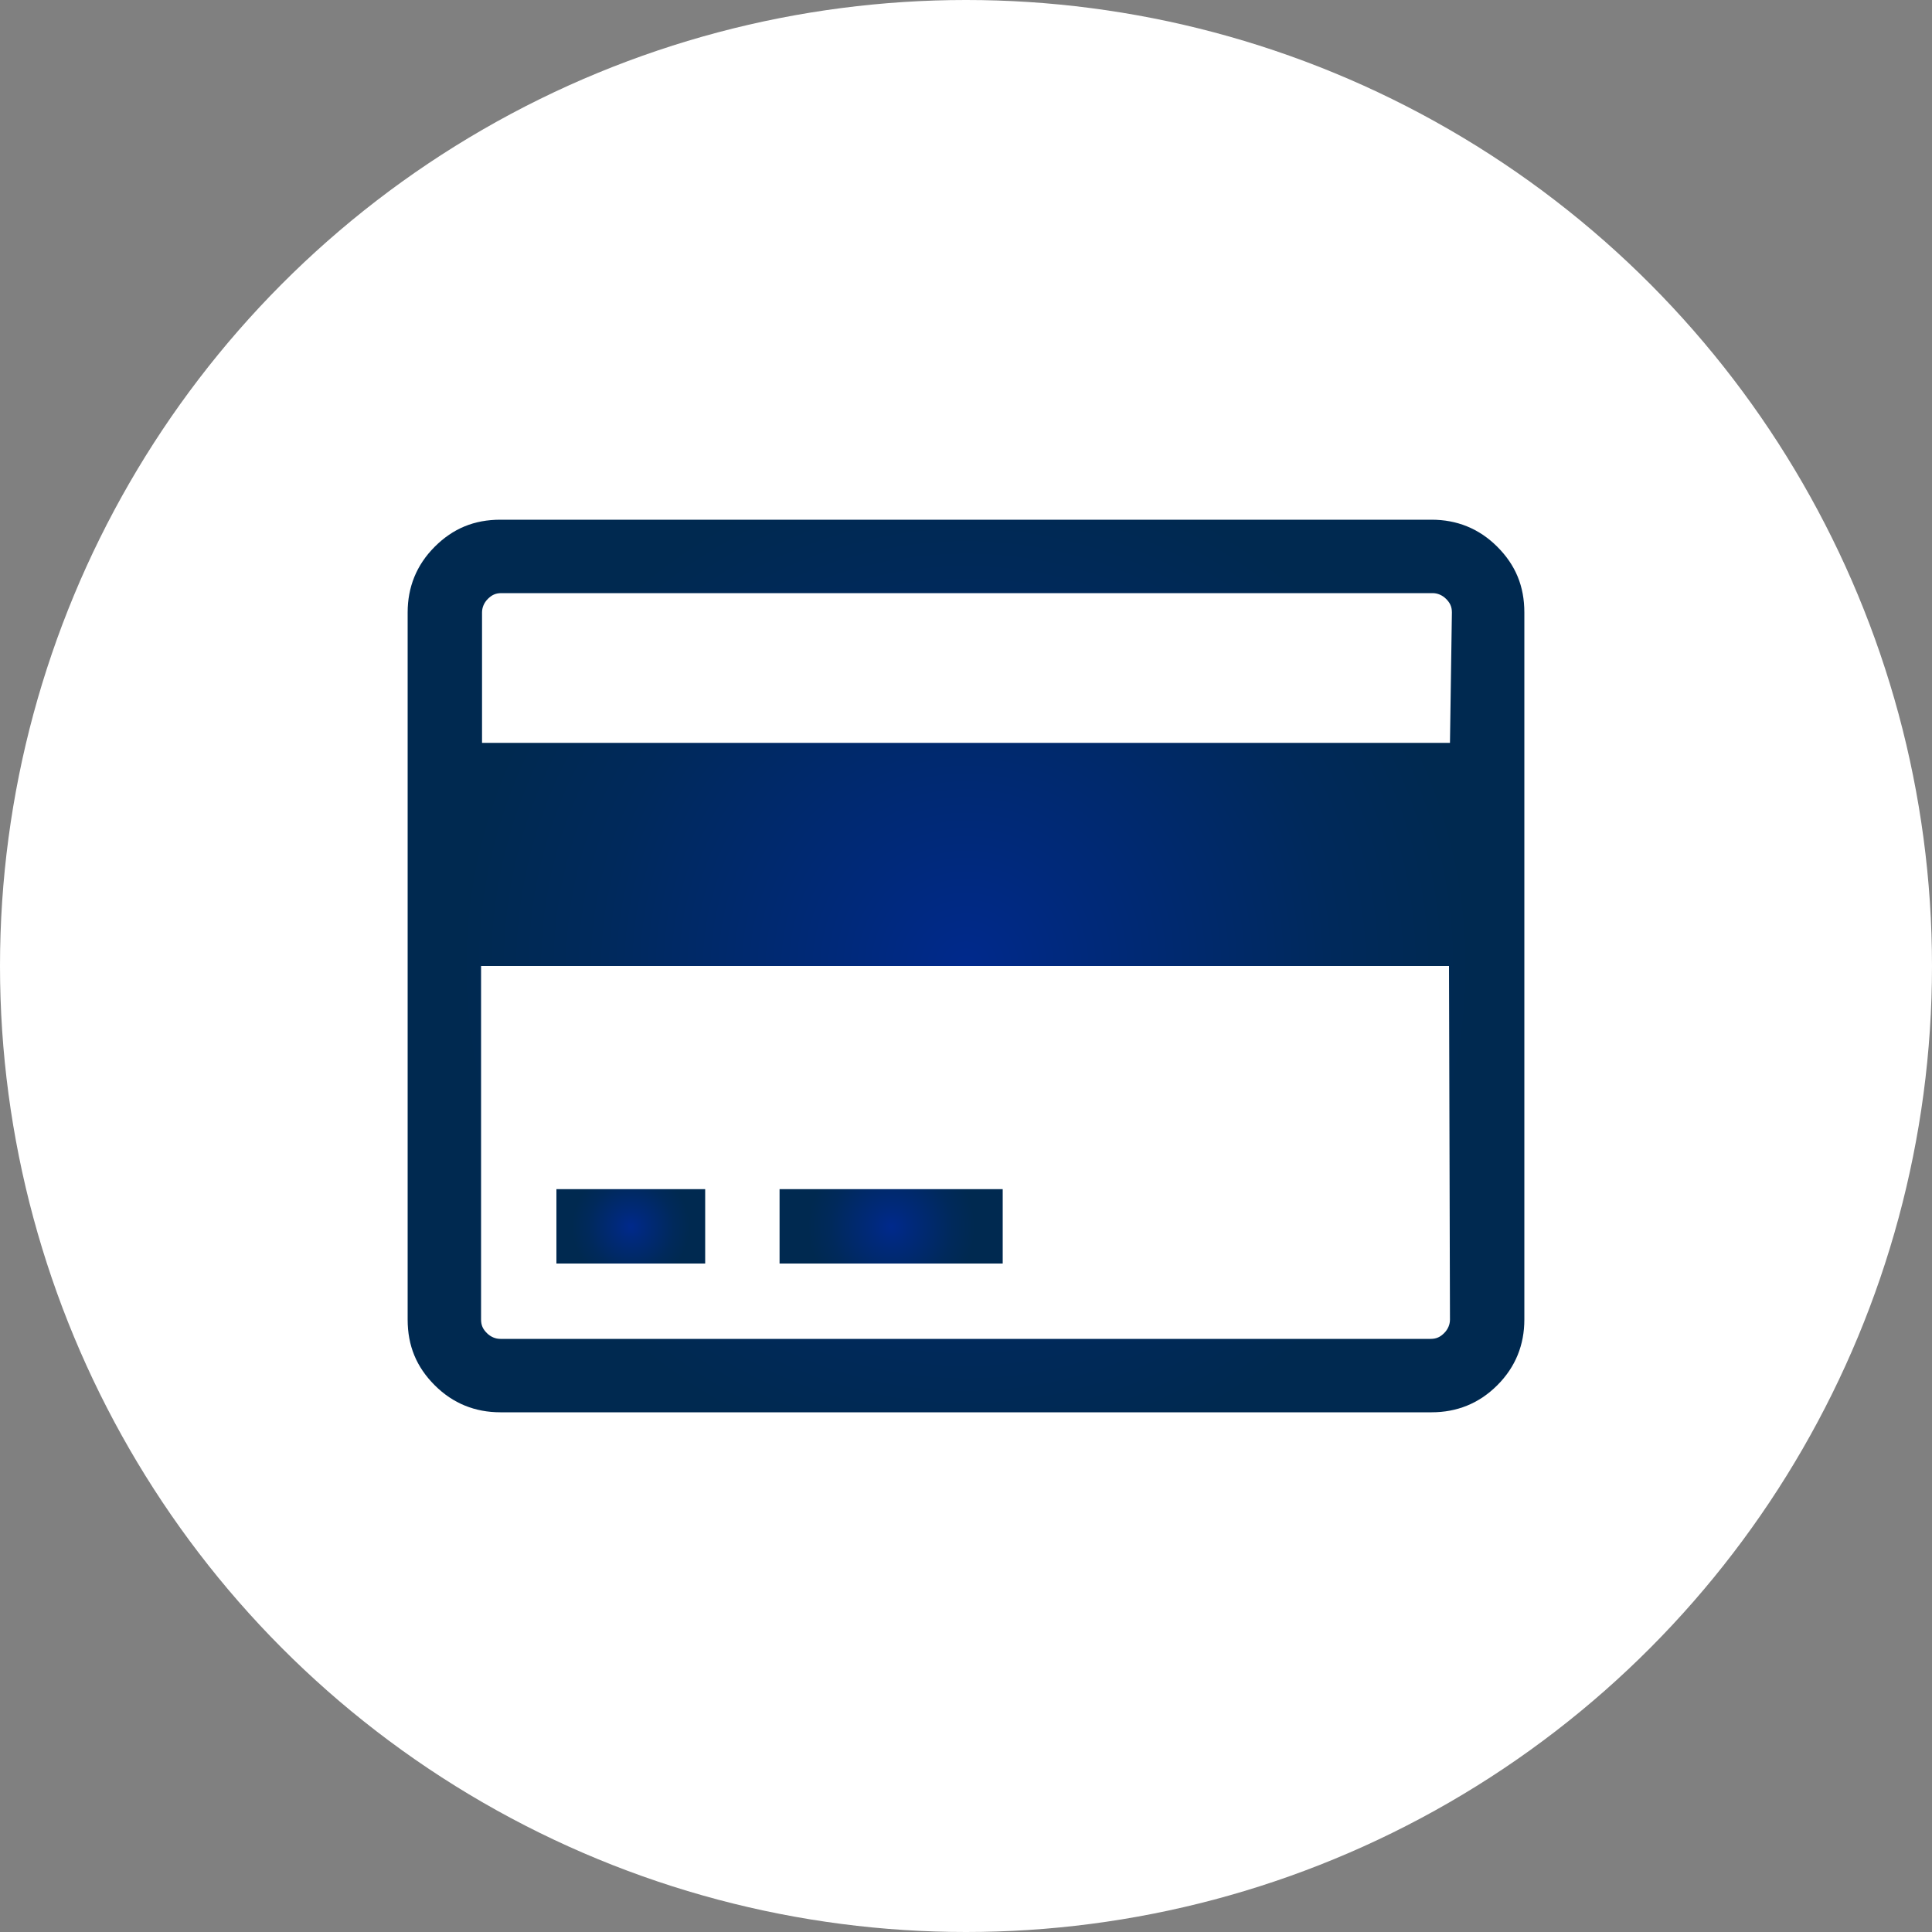 <?xml version="1.0" encoding="utf-8"?>
<!-- Generator: Adobe Illustrator 23.0.3, SVG Export Plug-In . SVG Version: 6.00 Build 0)  -->
<svg version="1.1" id="Layer_1" xmlns="http://www.w3.org/2000/svg" xmlns:xlink="http://www.w3.org/1999/xlink" x="0px" y="0px"
	 viewBox="0 0 200 200" style="enable-background:new 0 0 200 200;" xml:space="preserve">
<rect x="0" y="0" width="200" height="200" fill="#808080" stroke="none"/>
<style type="text/css">
	.st0{fill:#FFFFFF;}
	.st1{fill:url(#SVGID_1_);}
	.st2{fill:url(#SVGID_2_);}
	.st3{fill:url(#SVGID_3_);}
</style>
<circle class="st0" cx="100" cy="100" r="100"/>
<title>academy_icon</title>
<g>
	<g>
		<radialGradient id="SVGID_1_" cx="100" cy="100" r="52.362" gradientUnits="userSpaceOnUse">
			<stop  offset="0" style="stop-color:#00298C"/>
			<stop  offset="0.249" style="stop-color:#00297A"/>
			<stop  offset="0.729" style="stop-color:#00295B"/>
			<stop  offset="1" style="stop-color:#002950"/>
		</radialGradient>
		<path class="st1" d="M155,56.6c-1.9-1.9-4.2-2.8-6.8-2.8H51.8c-2.7,0-4.9,0.9-6.8,2.8c-1.9,1.9-2.8,4.2-2.8,6.8v73.2
			c0,2.7,0.9,4.9,2.8,6.8c1.9,1.9,4.2,2.8,6.8,2.8h96.4c2.6,0,4.9-0.9,6.8-2.8c1.9-1.9,2.8-4.2,2.8-6.8V63.4
			C157.8,60.7,156.9,58.5,155,56.6z M150.1,136.6c0,0.5-0.2,1-0.6,1.4c-0.4,0.4-0.8,0.6-1.4,0.6H51.8c-0.5,0-1-0.2-1.4-0.6
			c-0.4-0.4-0.6-0.8-0.6-1.4V100h100.2L150.1,136.6L150.1,136.6z M150.1,76.9H49.9V63.4c0-0.5,0.2-1,0.6-1.4
			c0.4-0.4,0.8-0.6,1.4-0.6h96.4c0.5,0,1,0.2,1.4,0.6c0.4,0.4,0.6,0.8,0.6,1.4L150.1,76.9L150.1,76.9z"/>
		<radialGradient id="SVGID_2_" cx="65.306" cy="126.984" r="6.095" gradientUnits="userSpaceOnUse">
			<stop  offset="0" style="stop-color:#00298C"/>
			<stop  offset="0.249" style="stop-color:#00297A"/>
			<stop  offset="0.729" style="stop-color:#00295B"/>
			<stop  offset="1" style="stop-color:#002950"/>
		</radialGradient>
		<rect x="57.6" y="123.1" class="st2" width="15.4" height="7.7"/>
		<radialGradient id="SVGID_3_" cx="92.29" cy="126.984" r="8.62" gradientUnits="userSpaceOnUse">
			<stop  offset="0" style="stop-color:#00298C"/>
			<stop  offset="0.249" style="stop-color:#00297A"/>
			<stop  offset="0.729" style="stop-color:#00295B"/>
			<stop  offset="1" style="stop-color:#002950"/>
		</radialGradient>
		<rect x="80.7" y="123.1" class="st3" width="23.1" height="7.7"/>
	</g>
</g>
</svg>
